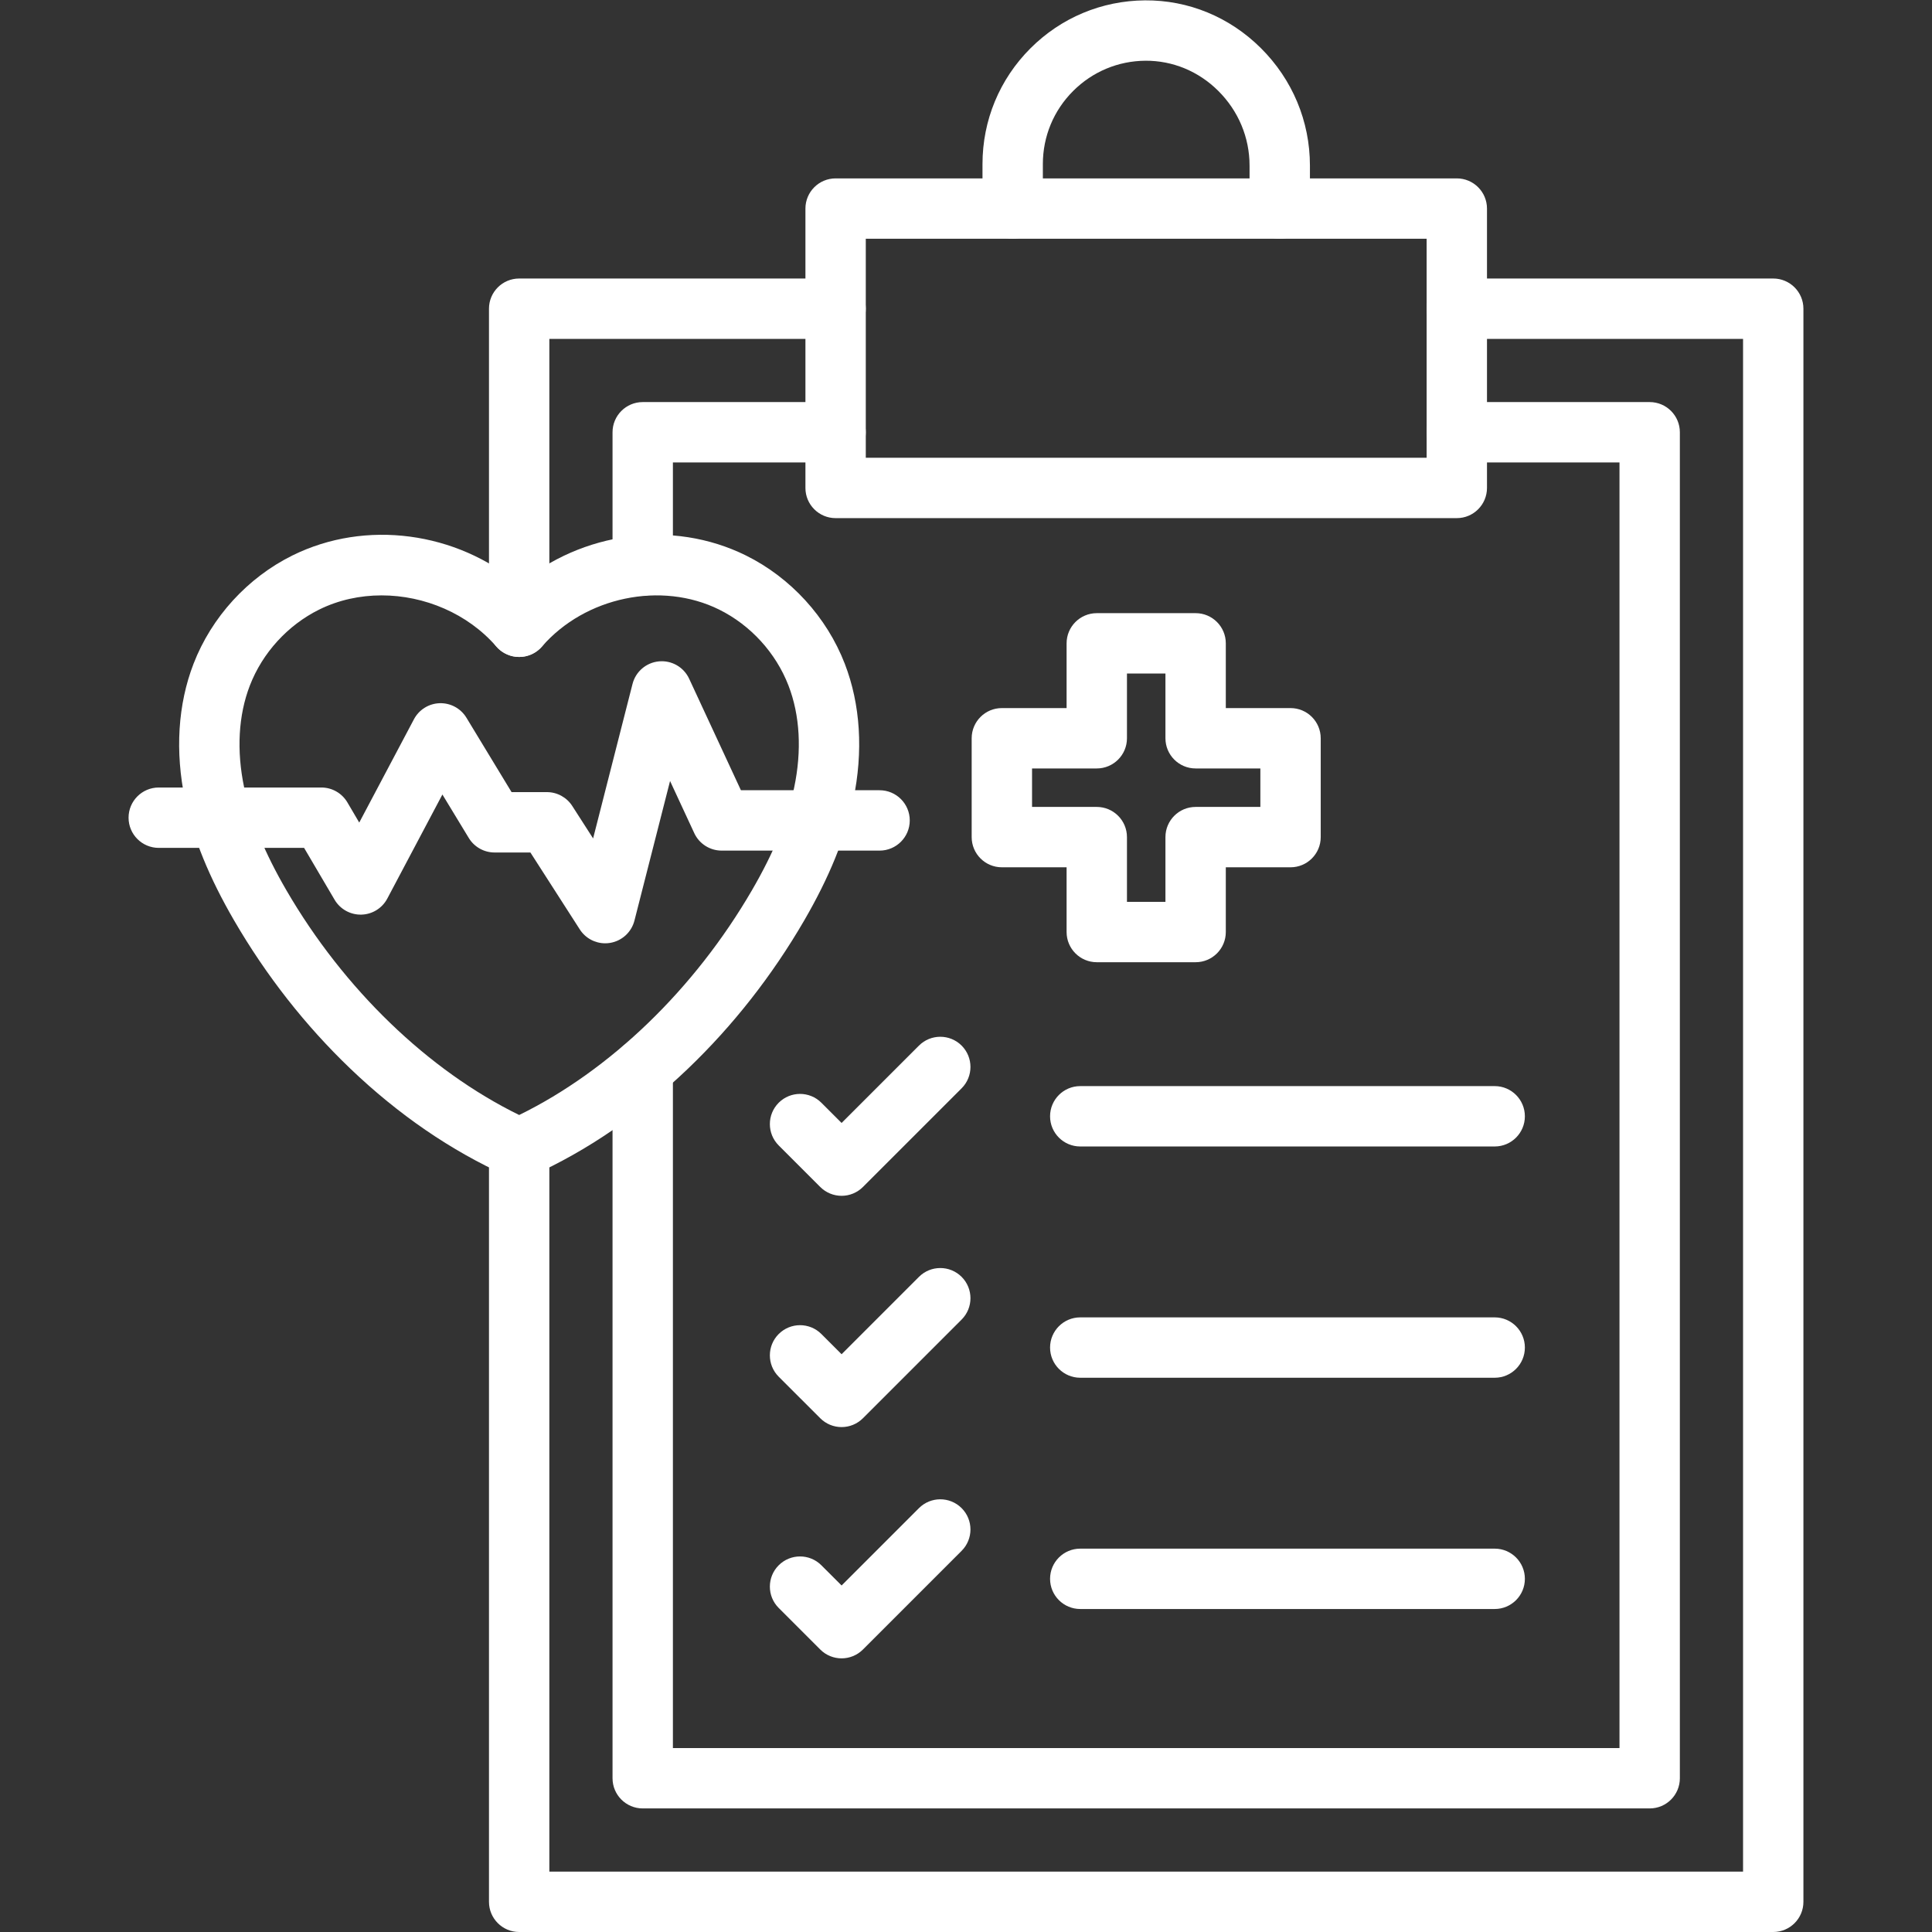 <svg xmlns="http://www.w3.org/2000/svg" xmlns:xlink="http://www.w3.org/1999/xlink" width="1080" viewBox="0 0 810 810" height="1080" preserveAspectRatio="xMidYMid meet"><rect x="0" y="0" width="810" height="810" fill="#333333" stroke="none"/><defs><clipPath id="05f87f5a63"><path d="M 205 116 L 756.414 116 L 756.414 810 L 205 810 Z M 205 116 " clip-rule="nonzero"></path></clipPath><clipPath id="5d04a76d71"><path d="M 53.664 277 L 382 277 L 382 396 L 53.664 396 Z M 53.664 277 " clip-rule="nonzero"></path></clipPath></defs><path fill="#ffffff" d="M 691.637 758.191 L 269.465 758.191 C 262.477 758.191 256.809 752.527 256.809 745.539 L 256.809 448.156 C 256.809 441.168 262.477 435.5 269.465 435.5 C 276.449 435.5 282.117 441.168 282.117 448.156 L 282.117 732.887 L 678.98 732.887 L 678.98 193.883 L 610.773 193.883 C 603.789 193.883 598.121 188.215 598.121 181.227 C 598.121 174.242 603.789 168.574 610.773 168.574 L 691.637 168.574 C 698.621 168.574 704.289 174.242 704.289 181.227 L 704.289 745.539 C 704.289 752.531 698.629 758.191 691.637 758.191 Z M 691.637 758.191 " fill-opacity="1" fill-rule="nonzero"></path><path fill="#ffffff" d="M 269.465 249.75 C 262.477 249.75 256.809 244.082 256.809 237.094 L 256.809 181.227 C 256.809 174.242 262.477 168.574 269.465 168.574 L 350.328 168.574 C 357.312 168.574 362.98 174.242 362.98 181.227 C 362.98 188.215 357.312 193.883 350.328 193.883 L 282.117 193.883 L 282.117 237.094 C 282.117 244.086 276.457 249.75 269.465 249.75 Z M 269.465 249.75 " fill-opacity="1" fill-rule="nonzero"></path><path fill="#ffffff" d="M 610.77 217.227 L 350.332 217.227 C 343.348 217.227 337.68 211.562 337.68 204.574 L 337.68 87.449 C 337.68 80.461 343.348 74.793 350.332 74.793 L 610.773 74.793 C 617.758 74.793 623.426 80.461 623.426 87.449 L 623.426 204.57 C 623.422 211.562 617.758 217.227 610.77 217.227 Z M 362.984 191.922 L 598.121 191.922 L 598.121 100.102 L 362.984 100.102 Z M 362.984 191.922 " fill-opacity="1" fill-rule="nonzero"></path><g clip-path="url(#05f87f5a63)"><path fill="#ffffff" d="M 743.438 810 L 217.664 810 C 210.676 810 205.008 804.332 205.008 797.348 L 205.008 481.445 C 205.008 474.457 210.676 468.789 217.664 468.789 C 224.648 468.789 230.316 474.457 230.316 481.445 L 230.316 784.691 L 730.785 784.691 L 730.785 142.074 L 610.773 142.074 C 603.789 142.074 598.121 136.406 598.121 129.422 C 598.121 122.438 603.789 116.77 610.773 116.77 L 743.438 116.77 C 750.422 116.77 756.09 122.438 756.09 129.422 L 756.09 797.348 C 756.09 804.332 750.43 810 743.438 810 Z M 743.438 810 " fill-opacity="1" fill-rule="nonzero"></path></g><path fill="#ffffff" d="M 217.664 275.43 C 210.676 275.43 205.008 269.762 205.008 262.777 L 205.008 129.422 C 205.008 122.438 210.676 116.77 217.664 116.77 L 350.328 116.77 C 357.312 116.77 362.98 122.438 362.98 129.422 C 362.98 136.406 357.312 142.074 350.328 142.074 L 230.316 142.074 L 230.316 262.777 C 230.316 269.762 224.652 275.43 217.664 275.43 Z M 217.664 275.43 " fill-opacity="1" fill-rule="nonzero"></path><path fill="#ffffff" d="M 536.539 100.102 C 529.551 100.102 523.883 94.434 523.883 87.449 L 523.883 69.457 C 523.883 57.637 519.211 46.492 510.73 38.066 C 502.457 29.852 491.633 25.398 480.223 25.461 C 468.777 25.543 458.012 30.055 449.914 38.152 C 441.73 46.332 437.223 57.215 437.223 68.793 L 437.223 87.449 C 437.223 94.434 431.555 100.102 424.566 100.102 C 417.582 100.102 411.914 94.434 411.914 87.449 L 411.914 68.793 C 411.914 50.457 419.055 33.223 432.02 20.258 C 444.844 7.43 461.895 0.289 480.035 0.152 C 498.211 0.016 515.457 7.102 528.562 20.105 C 541.867 33.312 549.195 50.836 549.195 69.453 L 549.195 87.441 C 549.191 94.438 543.523 100.102 536.539 100.102 Z M 536.539 100.102 " fill-opacity="1" fill-rule="nonzero"></path><path fill="#ffffff" d="M 626.66 577.625 L 452.902 577.625 C 445.914 577.625 440.246 571.957 440.246 564.969 C 440.246 557.984 445.914 552.316 452.902 552.316 L 626.66 552.316 C 633.645 552.316 639.312 557.984 639.312 564.969 C 639.312 571.957 633.648 577.625 626.66 577.625 Z M 626.66 577.625 " fill-opacity="1" fill-rule="nonzero"></path><path fill="#ffffff" d="M 626.66 674.582 L 452.902 674.582 C 445.914 674.582 440.246 668.914 440.246 661.93 C 440.246 654.945 445.914 649.277 452.902 649.277 L 626.66 649.277 C 633.645 649.277 639.312 654.945 639.312 661.93 C 639.312 668.914 633.648 674.582 626.66 674.582 Z M 626.66 674.582 " fill-opacity="1" fill-rule="nonzero"></path><path fill="#ffffff" d="M 626.66 480.664 L 452.902 480.664 C 445.914 480.664 440.246 474.996 440.246 468.012 C 440.246 461.023 445.914 455.355 452.902 455.355 L 626.66 455.355 C 633.645 455.355 639.312 461.023 639.312 468.012 C 639.312 474.996 633.648 480.664 626.66 480.664 Z M 626.66 480.664 " fill-opacity="1" fill-rule="nonzero"></path><path fill="#ffffff" d="M 352.844 501.352 C 349.484 501.352 346.266 500.02 343.895 497.648 L 326.473 480.227 C 321.535 475.285 321.535 467.273 326.473 462.332 C 331.414 457.391 339.43 457.391 344.367 462.332 L 352.844 470.805 L 385.273 438.375 C 390.211 433.434 398.227 433.434 403.168 438.375 C 408.105 443.316 408.105 451.328 403.168 456.27 L 361.789 497.648 C 359.41 500.02 356.195 501.352 352.844 501.352 Z M 352.844 501.352 " fill-opacity="1" fill-rule="nonzero"></path><path fill="#ffffff" d="M 352.844 598.312 C 349.484 598.312 346.266 596.98 343.895 594.605 L 326.473 577.188 C 321.535 572.246 321.535 564.23 326.473 559.293 C 331.414 554.352 339.43 554.352 344.367 559.293 L 352.844 567.766 L 385.273 535.332 C 390.211 530.395 398.227 530.395 403.168 535.332 C 408.105 540.273 408.105 548.289 403.168 553.227 L 361.789 594.605 C 359.41 596.98 356.195 598.312 352.844 598.312 Z M 352.844 598.312 " fill-opacity="1" fill-rule="nonzero"></path><path fill="#ffffff" d="M 352.844 695.273 C 349.605 695.273 346.367 694.039 343.895 691.566 L 326.473 674.145 C 321.535 669.207 321.535 661.191 326.473 656.25 C 331.414 651.312 339.43 651.312 344.367 656.25 L 352.844 664.723 L 385.273 632.293 C 390.211 627.352 398.227 627.352 403.168 632.293 C 408.105 637.234 408.105 645.246 403.168 650.188 L 361.789 691.566 C 359.316 694.039 356.078 695.273 352.844 695.273 Z M 352.844 695.273 " fill-opacity="1" fill-rule="nonzero"></path><path fill="#ffffff" d="M 501.27 403.414 L 459.828 403.414 C 452.844 403.414 447.176 397.746 447.176 390.758 L 447.176 363.617 L 420.035 363.617 C 413.047 363.617 407.379 357.949 407.379 350.965 L 407.379 309.523 C 407.379 302.535 413.047 296.867 420.035 296.867 L 447.176 296.867 L 447.176 269.727 C 447.176 262.738 452.844 257.07 459.828 257.07 L 501.27 257.07 C 508.258 257.07 513.926 262.738 513.926 269.727 L 513.926 296.867 L 541.066 296.867 C 548.051 296.867 553.719 302.535 553.719 309.523 L 553.719 350.965 C 553.719 357.949 548.051 363.617 541.066 363.617 L 513.926 363.617 L 513.926 390.758 C 513.926 397.75 508.262 403.414 501.27 403.414 Z M 472.484 378.105 L 488.617 378.105 L 488.617 350.965 C 488.617 343.977 494.285 338.309 501.27 338.309 L 528.414 338.309 L 528.414 322.176 L 501.27 322.176 C 494.285 322.176 488.617 316.508 488.617 309.523 L 488.617 282.379 L 472.484 282.379 L 472.484 309.523 C 472.484 316.508 466.816 322.176 459.828 322.176 L 432.688 322.176 L 432.688 338.309 L 459.828 338.309 C 466.816 338.309 472.484 343.977 472.484 350.965 Z M 472.484 378.105 " fill-opacity="1" fill-rule="nonzero"></path><path fill="#ffffff" d="M 217.664 494.094 C 215.891 494.094 214.121 493.719 212.469 492.98 C 189.133 482.477 167.062 467.355 146.879 448.035 C 128.004 429.961 111.613 409.066 98.168 385.93 C 87.676 367.879 80.949 351.348 77.602 335.398 C 73.332 315.078 74.559 295.324 81.148 278.273 C 88.703 258.727 103.805 242.188 122.586 232.887 C 153.406 217.629 191.434 223 217.664 245.07 C 243.895 222.996 281.922 217.629 312.738 232.887 C 331.52 242.184 346.621 258.727 354.176 278.273 C 360.766 295.328 361.996 315.078 357.723 335.398 C 354.371 351.348 347.645 367.875 337.156 385.93 C 323.711 409.066 307.324 429.961 288.445 448.035 C 268.262 467.355 246.195 482.477 222.855 492.98 C 221.207 493.723 219.434 494.094 217.664 494.094 Z M 159.977 249.617 C 150.934 249.617 141.945 251.547 133.816 255.57 C 120.645 262.09 110.051 273.691 104.758 287.398 C 99.934 299.879 99.113 314.68 102.371 330.199 C 105.16 343.465 110.945 357.539 120.055 373.219 C 144.18 414.738 179.523 448.789 217.664 467.469 C 255.805 448.789 291.145 414.734 315.27 373.219 C 324.383 357.539 330.172 343.465 332.953 330.199 C 336.219 314.68 335.391 299.879 330.566 287.398 C 325.266 273.691 314.676 262.09 301.508 255.57 C 277.25 243.559 245.312 250.223 227.215 271.07 C 224.812 273.84 221.328 275.43 217.656 275.43 C 213.992 275.43 210.504 273.84 208.098 271.07 C 196.07 257.211 177.918 249.617 159.977 249.617 Z M 159.977 249.617 " fill-opacity="1" fill-rule="nonzero"></path><g clip-path="url(#5d04a76d71)"><path fill="#ffffff" d="M 253.73 395.484 C 249.473 395.484 245.438 393.328 243.086 389.668 L 222.371 357.41 L 207.355 357.41 C 202.93 357.41 198.828 355.102 196.535 351.32 L 185.48 333.102 L 162.375 376.734 C 160.23 380.789 156.059 383.363 151.473 383.461 C 146.895 383.562 142.609 381.18 140.285 377.227 L 127.492 355.477 L 66.555 355.477 C 59.57 355.477 53.902 349.809 53.902 342.824 C 53.902 335.836 59.57 330.168 66.555 330.168 L 134.734 330.168 C 139.219 330.168 143.367 332.543 145.641 336.406 L 150.613 344.863 L 173.547 301.551 C 175.68 297.527 179.805 294.953 184.363 294.824 C 188.91 294.691 193.188 297.012 195.551 300.906 L 214.477 332.098 L 229.281 332.098 C 233.59 332.098 237.602 334.293 239.93 337.914 L 248.664 351.512 L 265.188 286.75 C 266.512 281.566 270.949 277.77 276.281 277.281 C 281.613 276.785 286.672 279.703 288.926 284.551 L 310.633 331.312 L 368.77 331.312 C 375.754 331.312 381.422 336.98 381.422 343.965 C 381.422 350.953 375.754 356.621 368.77 356.621 L 302.555 356.621 C 297.629 356.621 293.152 353.762 291.074 349.297 L 280.926 327.434 L 265.996 385.957 C 264.75 390.84 260.727 394.512 255.754 395.32 C 255.082 395.43 254.402 395.484 253.73 395.484 Z M 253.73 395.484 " fill-opacity="1" fill-rule="nonzero"></path></g></svg>